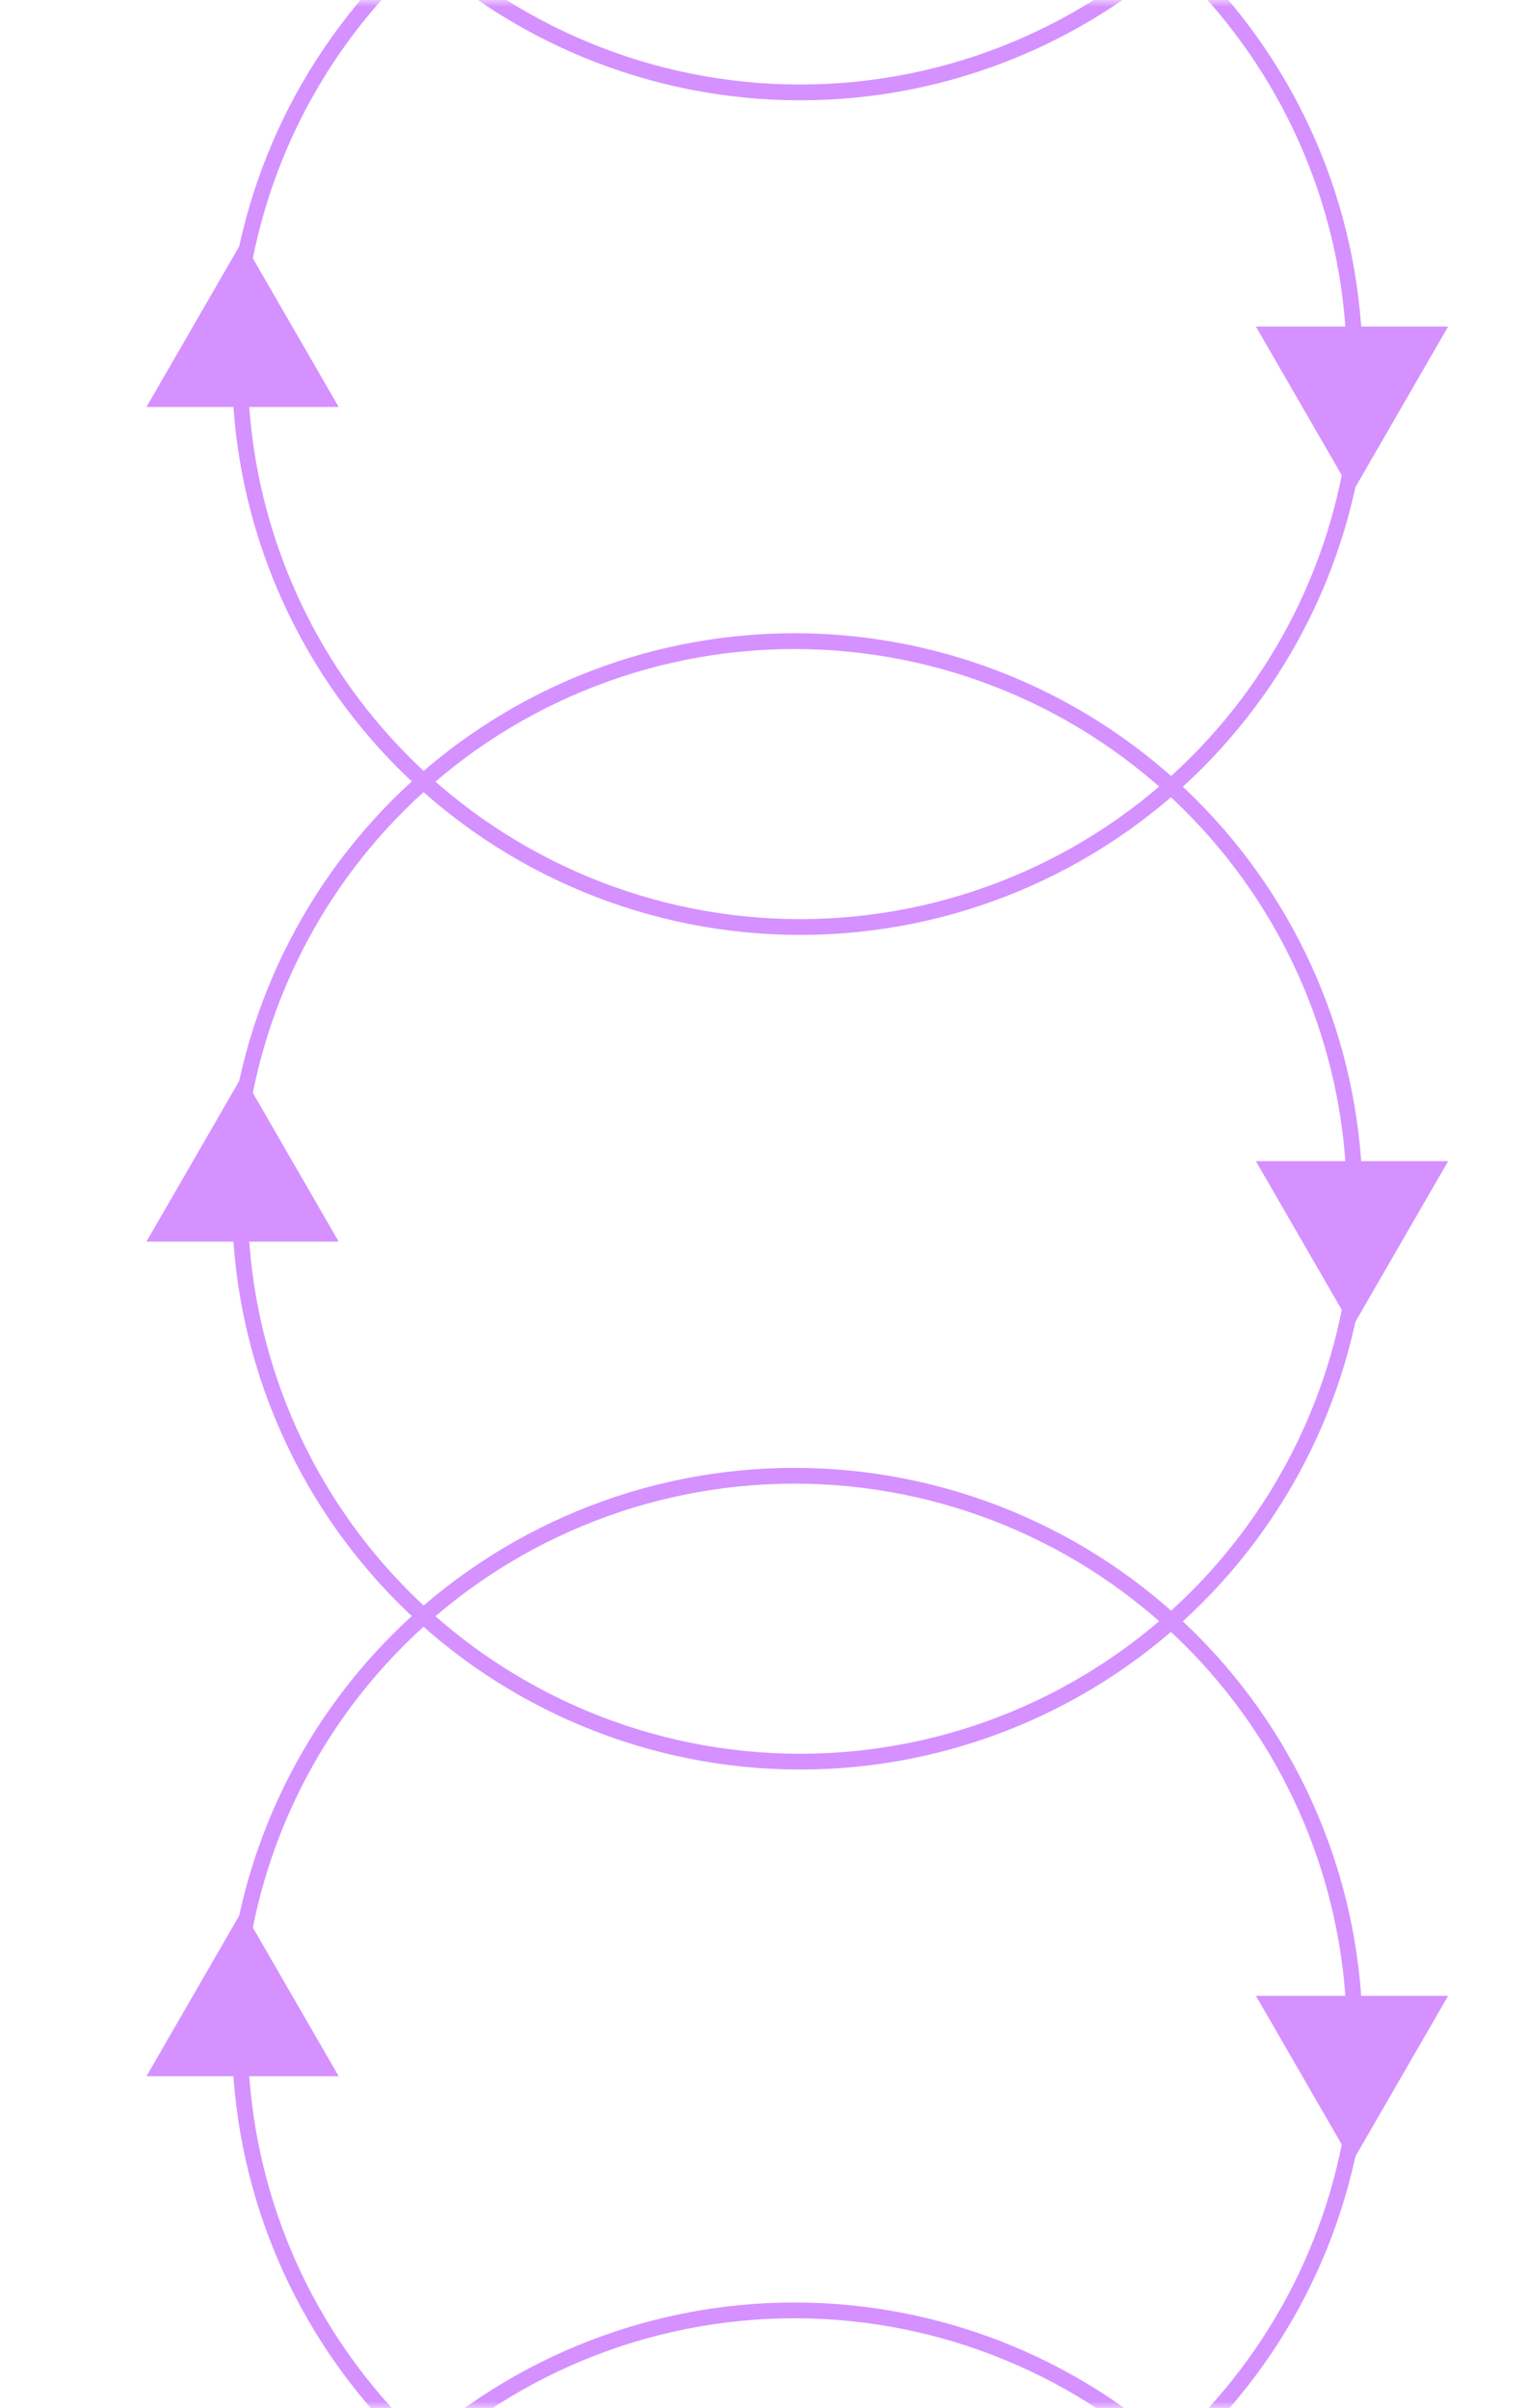 <svg width="109" height="172" viewBox="0 0 109 172" fill="none" xmlns="http://www.w3.org/2000/svg">
<mask id="mask0_1_20" style="mask-type:luminance" maskUnits="userSpaceOnUse" x="0" y="0" width="109" height="172">
<path d="M0.5 0H108.5V172H0.5V0Z" fill="white"/>
</mask>
<g mask="url(#mask0_1_20)">
<path d="M96.545 -31.163H96.609V-33.418H97.736C97.736 -33.041 97.731 -32.666 97.721 -32.291C97.433 -21.936 93.195 -12.066 85.85 -4.722C78.239 2.889 67.917 7.165 57.154 7.165C46.391 7.165 36.069 2.889 28.458 -4.722C21.113 -12.066 16.875 -21.936 16.587 -32.291C16.577 -32.666 16.572 -33.041 16.572 -33.418H17.699V-31.163H17.763C18.315 -21.521 22.389 -12.385 29.255 -5.519C36.654 1.88 46.69 6.037 57.154 6.037C67.618 6.037 77.654 1.88 85.053 -5.519C91.919 -12.385 95.993 -21.521 96.545 -31.163Z" fill="#D591FF"/>
<path d="M17.356 23.944H17.291V26.199H16.164C16.164 25.822 16.169 25.447 16.18 25.071C16.467 14.717 20.706 4.847 28.05 -2.498C35.661 -10.108 45.983 -14.384 56.746 -14.384C67.51 -14.384 77.832 -10.108 85.443 -2.497C92.787 4.847 97.026 14.717 97.313 25.071C97.324 25.447 97.329 25.822 97.329 26.199H96.202V23.944H96.137C95.586 14.302 91.512 5.166 84.645 -1.7C77.246 -9.1 67.211 -13.257 56.746 -13.257C46.282 -13.257 36.247 -9.1 28.848 -1.7C21.981 5.166 17.907 14.302 17.356 23.944Z" fill="#D591FF"/>
<path d="M96.545 28.453H96.609V26.198H97.736C97.736 26.575 97.731 26.951 97.721 27.326C97.433 37.68 93.195 47.55 85.85 54.895C78.239 62.505 67.917 66.781 57.154 66.781C46.391 66.781 36.069 62.505 28.458 54.894C21.113 47.55 16.875 37.68 16.587 27.326C16.577 26.951 16.572 26.575 16.572 26.198H17.699V28.453H17.763C18.315 38.095 22.389 47.231 29.255 54.097C36.654 61.497 46.69 65.653 57.154 65.653C67.618 65.653 77.654 61.497 85.053 54.097C91.919 47.231 95.993 38.095 96.545 28.453Z" fill="#D591FF"/>
<path d="M96.573 35.217L89.708 23.326H103.438L96.573 35.217Z" fill="#D591FF"/>
<path d="M17.327 17.18L24.192 29.07H10.462L17.327 17.18Z" fill="#D591FF"/>
<path d="M17.356 83.56H17.291V85.815H16.164C16.164 85.439 16.169 85.063 16.18 84.688C16.467 74.333 20.706 64.463 28.05 57.119C35.661 49.508 45.983 45.232 56.746 45.232C67.51 45.232 77.832 49.508 85.443 57.119C92.787 64.463 97.026 74.333 97.313 84.688C97.324 85.063 97.329 85.439 97.329 85.815H96.202V83.56H96.137C95.586 73.918 91.512 64.782 84.645 57.916C77.246 50.517 67.211 46.36 56.746 46.36C46.282 46.36 36.247 50.517 28.848 57.916C21.981 64.782 17.907 73.918 17.356 83.56Z" fill="#D591FF"/>
<path d="M96.545 88.069H96.609V85.815H97.736C97.736 86.191 97.731 86.567 97.721 86.942C97.433 97.296 93.195 107.166 85.85 114.511C78.239 122.121 67.917 126.397 57.154 126.397C46.391 126.397 36.069 122.121 28.458 114.511C21.113 107.166 16.875 97.296 16.587 86.942C16.577 86.567 16.572 86.191 16.572 85.815H17.699V88.069H17.763C18.315 97.711 22.389 106.847 29.255 113.714C36.654 121.113 46.69 125.27 57.154 125.27C67.618 125.27 77.654 121.113 85.053 113.714C91.919 106.847 95.993 97.711 96.545 88.069Z" fill="#D591FF"/>
<path d="M96.573 94.834L89.708 82.943H103.438L96.573 94.834Z" fill="#D591FF"/>
<path d="M17.327 76.796L24.192 88.687H10.462L17.327 76.796Z" fill="#D591FF"/>
<path d="M17.356 143.177H17.291V145.432H16.164C16.164 145.055 16.169 144.679 16.18 144.304C16.467 133.95 20.706 124.08 28.05 116.735C35.661 109.125 45.983 104.849 56.746 104.849C67.51 104.849 77.832 109.125 85.443 116.735C92.787 124.08 97.026 133.95 97.313 144.304C97.324 144.679 97.329 145.055 97.329 145.432H96.202V143.177H96.137C95.586 133.535 91.512 124.399 84.645 117.533C77.246 110.133 67.211 105.976 56.746 105.976C46.282 105.976 36.247 110.133 28.848 117.533C21.981 124.399 17.907 133.535 17.356 143.177Z" fill="#D591FF"/>
<path d="M96.545 147.686H96.609V145.431H97.736C97.736 145.808 97.731 146.183 97.721 146.559C97.433 156.913 93.195 166.783 85.85 174.127C78.239 181.738 67.917 186.014 57.154 186.014C46.391 186.014 36.069 181.738 28.458 174.127C21.113 166.783 16.875 156.913 16.587 146.559C16.577 146.183 16.572 145.808 16.572 145.431H17.699V147.686H17.763C18.315 157.328 22.389 166.464 29.255 173.33C36.654 180.73 46.69 184.886 57.154 184.886C67.618 184.886 77.654 180.73 85.053 173.33C91.919 166.464 95.993 157.328 96.545 147.686Z" fill="#D591FF"/>
<path d="M96.573 154.45L89.708 142.559H103.438L96.573 154.45Z" fill="#D591FF"/>
<path d="M17.327 136.413L24.192 148.304H10.462L17.327 136.413Z" fill="#D591FF"/>
<path d="M17.356 202.793H17.291V205.048H16.164C16.164 204.671 16.169 204.296 16.18 203.92C16.467 193.566 20.706 183.696 28.05 176.352C35.661 168.741 45.983 164.465 56.746 164.465C67.51 164.465 77.832 168.741 85.443 176.352C92.787 183.696 97.026 193.566 97.313 203.92C97.324 204.296 97.329 204.671 97.329 205.048H96.202V202.793H96.137C95.586 193.151 91.512 184.015 84.645 177.149C77.246 169.749 67.211 165.593 56.746 165.593C46.282 165.593 36.247 169.749 28.848 177.149C21.981 184.015 17.907 193.151 17.356 202.793Z" fill="#D591FF"/>
</g>
</svg>
